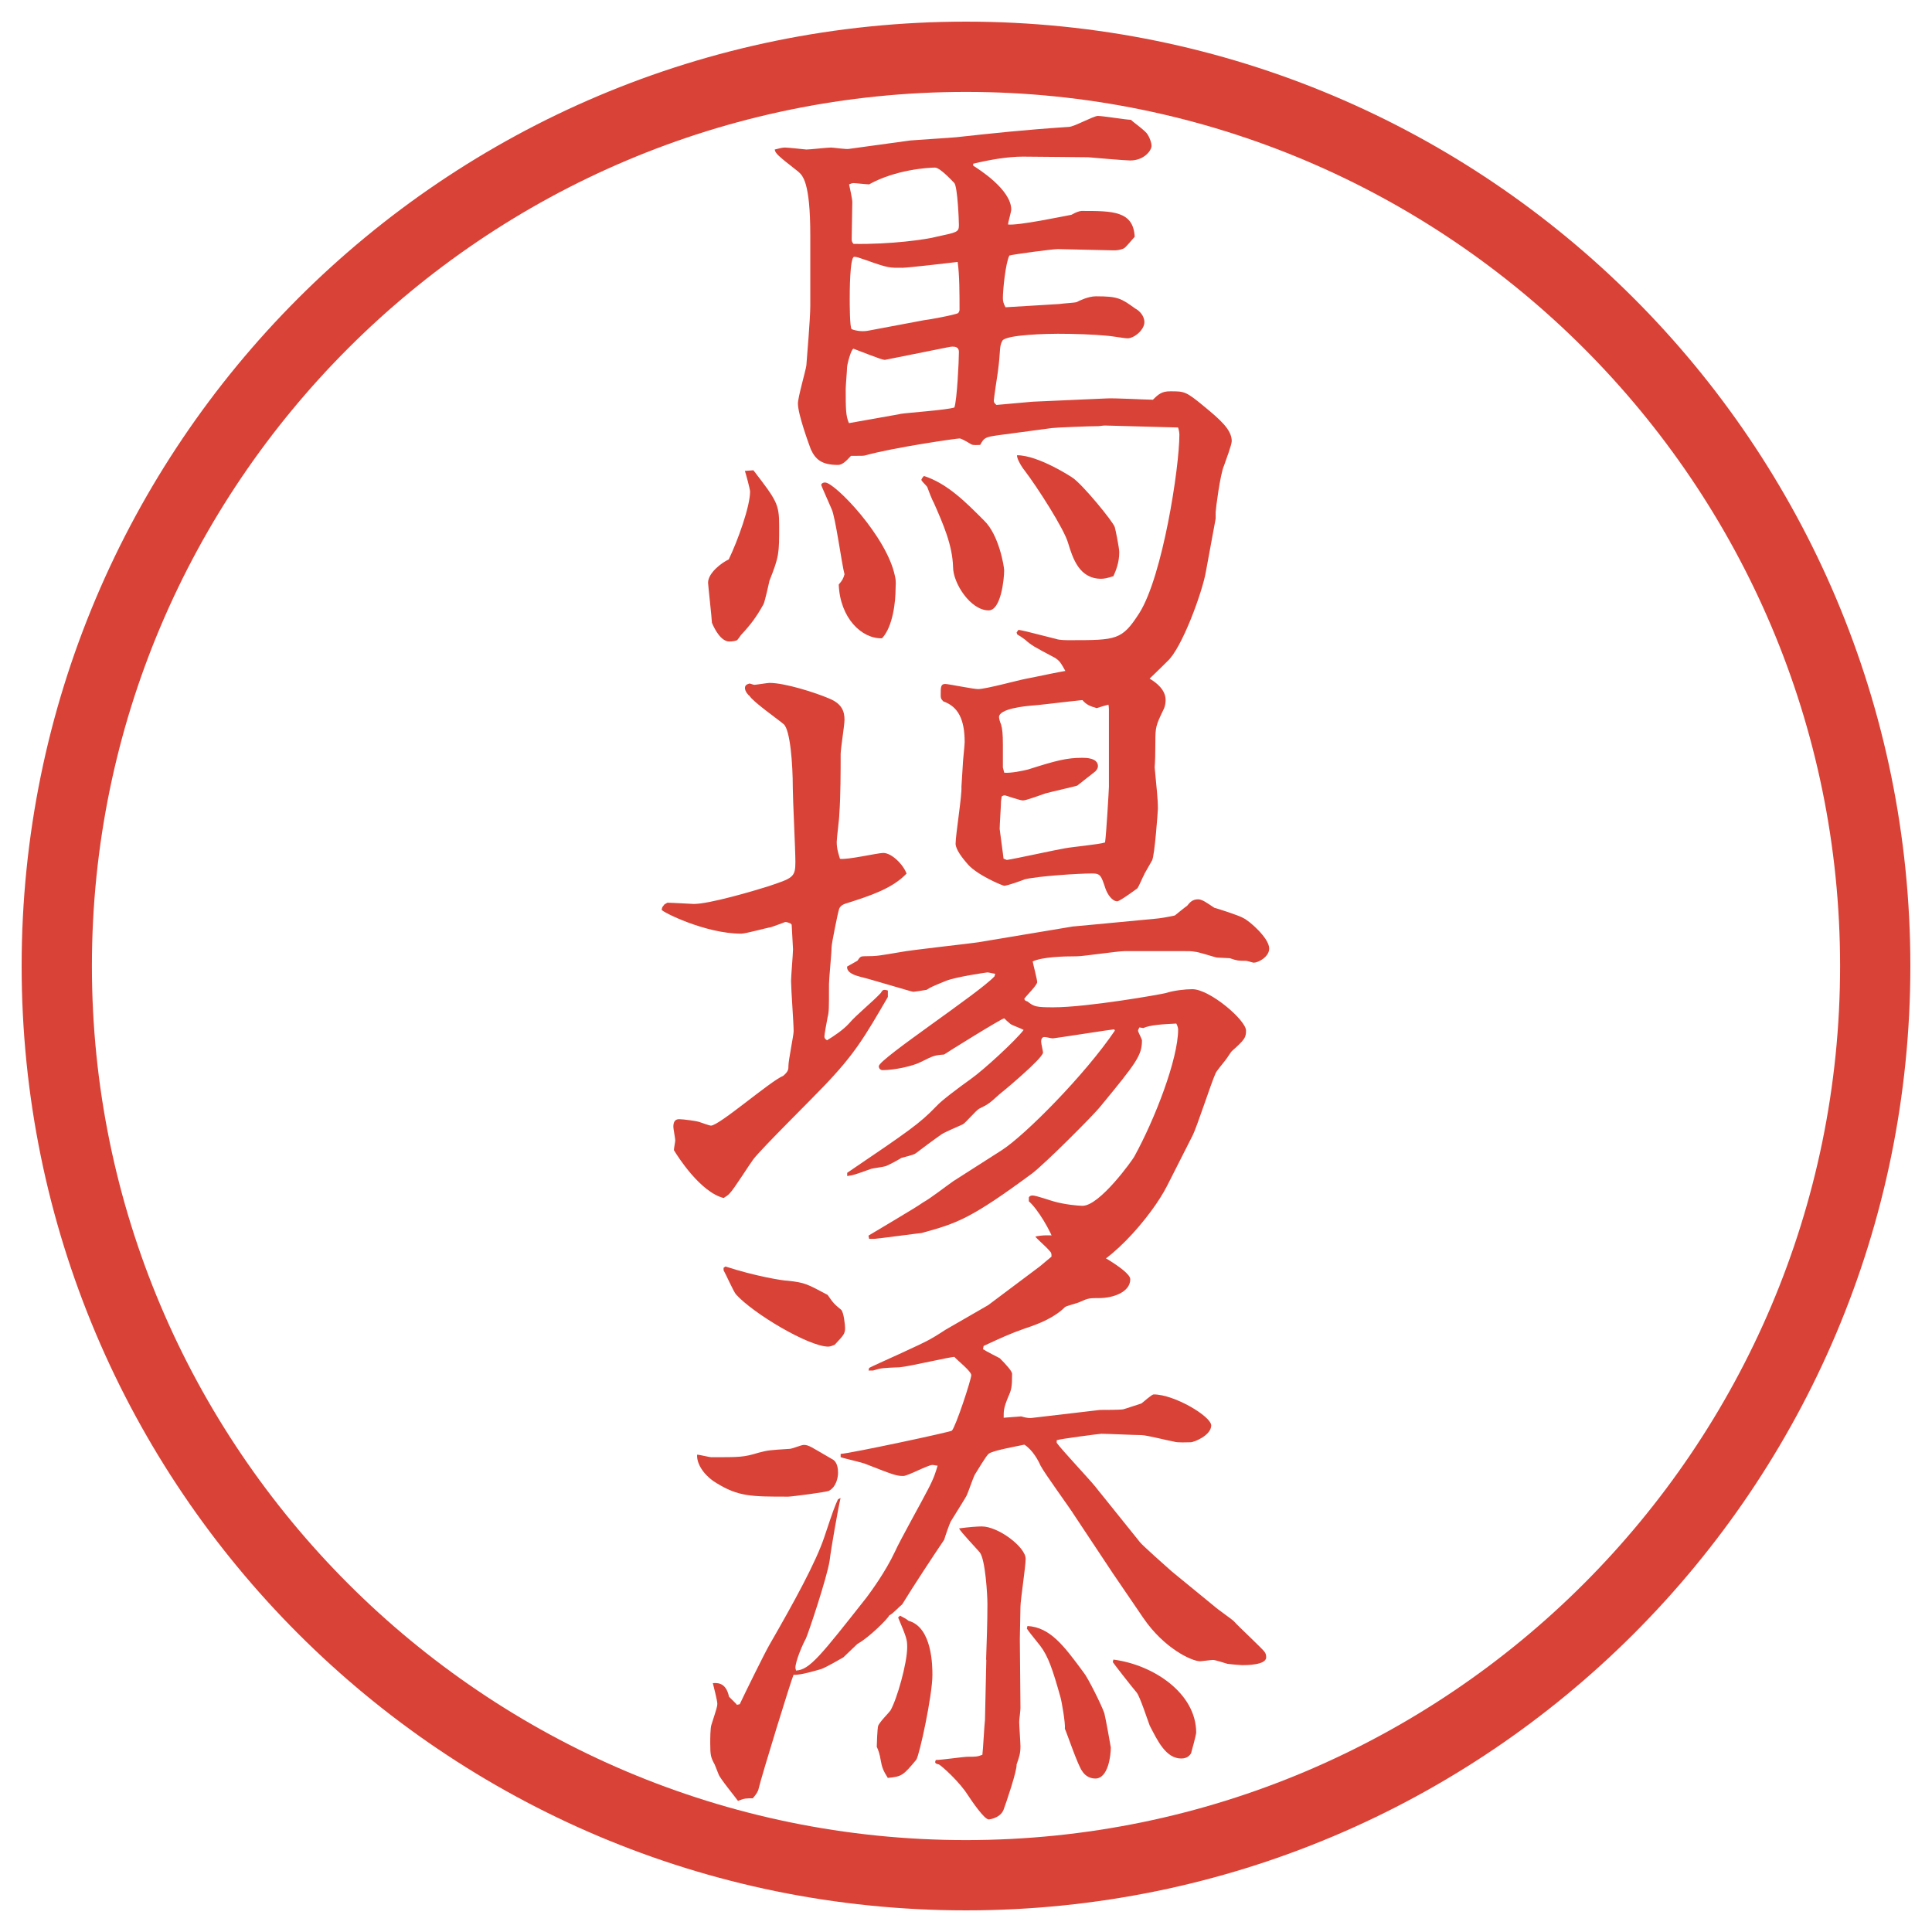 <?xml version="1.0" encoding="UTF-8"?>
<svg xmlns="http://www.w3.org/2000/svg" version="1.1" viewBox="0 0 27.496 27.496">
  <!-- Generator: Adobe Illustrator 28.7.1, SVG Export Plug-In . SVG Version: 1.2.0 Build 142)  -->
  <g>
    <g id="_レイヤー_1" data-name="レイヤー_1">
      <g id="_楕円形_1" data-name="楕円形_1">
        <path d="M13.748,1.308c6.859,0,12.44,5.581,12.44,12.44s-5.581,12.44-12.44,12.44S1.308,20.607,1.308,13.748,6.889,1.308,13.748,1.308M13.748.308C6.325.308.308,6.325.308,13.748s6.017,13.44,13.44,13.44,13.44-6.017,13.44-13.44S21.171.308,13.748.308h0Z" fill="#d94236"/>
      </g>
      <g>
        <path d="M10.721,6.691c.332.433.368.479.368.792,0,.396,0,.433-.138.782-.009.046-.064.285-.083.331-.102.184-.184.294-.322.441-.018.028-.046.064-.055.074-.018.009-.064.019-.11.019-.12,0-.211-.175-.249-.267,0-.046-.055-.542-.055-.57,0-.138.193-.285.294-.331.129-.267.304-.754.304-.966,0-.037-.064-.267-.074-.294l.12-.009ZM12.957,1.999c.102-.009.562-.037.653-.046.506-.055.929-.102,1.601-.147.073,0,.35-.156.414-.156.073,0,.405.055.47.055.036.037.221.166.238.211.037.055.056.129.056.157,0,.073-.11.211-.304.211-.064,0-.506-.037-.598-.046-.056,0-.8-.009-.929-.009-.221,0-.479.046-.708.101v.028c.074.046.542.34.542.625,0,.028-.046.184-.046.212.147.018.8-.12.902-.138.064-.037.119-.055.146-.055.442,0,.736,0,.755.368-.027.027-.129.156-.156.166-.064.027-.11.027-.147.027l-.791-.018c-.074,0-.625.073-.69.092-.055.11-.092.488-.092.607,0,.046.009.074.037.129l.763-.046c.055-.009.221-.018.248-.027.037-.019.166-.083.276-.083.312,0,.358.028.561.175.056.028.129.102.129.193,0,.11-.146.23-.239.23-.046,0-.257-.037-.294-.037-.185-.019-.479-.028-.699-.028-.11,0-.745.009-.791.102-.047.092-.019.12-.064.451-.01.055-.056.377-.056.396,0,.037.019.046.037.064l.515-.046,1.04-.046c.11-.009.58.018.672.018.083-.083.129-.12.248-.12.203,0,.221,0,.488.221.211.175.386.322.386.487,0,.055-.082.267-.11.35-.055.12-.119.626-.119.663v.092l-.139.754c-.046.276-.34,1.095-.552,1.279-.064.064-.368.368-.441.405-.056.028-.312.193-.368.203-.046.009-.138.037-.193.055-.193-.055-.212-.092-.423-.488-.092-.166-.102-.184-.175-.23-.294-.156-.331-.175-.423-.258-.036-.027-.092-.064-.11-.073l-.009-.028.027-.037c.056.009.102.018.534.129.046.018.146.018.192.018.672,0,.746,0,.994-.386.331-.524.57-2.07.57-2.54,0-.028-.009-.074-.019-.101l-1.039-.028c-.037,0-.074.009-.093.009-.128,0-.606.019-.662.027l-.764.102c-.193.027-.202.037-.258.138-.027,0-.101.009-.128-.009-.092-.056-.147-.083-.166-.083-.046,0-.938.129-1.334.239-.027.009-.046.009-.211.009-.074.083-.129.129-.184.129-.239,0-.322-.083-.387-.221-.027-.073-.184-.497-.184-.653,0-.092.111-.469.12-.542.009-.12.056-.672.056-.847v-1.003c0-.773-.111-.855-.175-.911-.294-.23-.322-.257-.331-.312.074-.019.11-.028.147-.028.046,0,.294.028.303.028.056,0,.294-.028.35-.028.037,0,.221.028.257.019l.874-.12ZM11.936,8.32c.055-.064.064-.083.083-.147-.037-.129-.129-.819-.184-.929-.046-.11-.147-.331-.147-.34,0-.019.019-.037.055-.037.138,0,.883.773.994,1.334.019.073.009.128.009.175,0,.184-.037.542-.193.708-.294.009-.598-.294-.616-.764ZM12.81,5.891c.12-.019.663-.055.773-.092.037-.11.064-.653.064-.791,0-.101-.12-.074-.166-.064l-.874.175c-.027.009-.055,0-.46-.156-.037.009-.092.23-.092.267,0,.046-.019.258-.019.304,0,.276,0,.386.046.488l.727-.129ZM13.325,3.37c.294-.064.322-.064.322-.166,0-.074-.019-.534-.064-.598-.019-.019-.203-.221-.276-.221-.092,0-.561.028-.938.239-.037,0-.193-.018-.221-.018-.019,0-.046.009-.064.018.009.037.046.212.046.249,0,.083-.009.46-.009.534,0,.028.009.046.027.064.534.009,1.04-.064,1.178-.101ZM13.15,4.557c.028,0,.442-.074.488-.102.009-.018.018-.027.018-.046,0-.211,0-.506-.027-.681-.064.009-.718.083-.782.083-.184,0-.193.009-.524-.11-.11-.037-.129-.046-.166-.046-.064,0-.064.524-.064.598,0,.064,0,.414.028.432.073.028.166.037.248.019l.782-.147ZM14.006,7.409c.211.203.285.653.285.708,0,.129-.046.57-.221.57-.257,0-.506-.386-.506-.616-.009-.313-.138-.607-.276-.92-.019-.027-.083-.193-.092-.221-.018-.027-.083-.083-.083-.101,0-.009.018-.037.037-.055.34.11.607.386.856.635ZM15.267,6.801c.138.092.57.617.598.7.009.027.064.294.064.358,0,.147-.046.258-.083.341-.083.027-.129.037-.175.037-.312,0-.404-.294-.469-.506-.056-.203-.442-.801-.617-1.031-.019-.019-.119-.166-.11-.221.304,0,.782.313.792.322Z" fill="#d94236"/>
        <path d="M9.452,12.874l.046-.027c.064,0,.35.018.377.018.221,0,.846-.184,1.049-.248.359-.12.396-.129.396-.35,0-.166-.037-.902-.037-1.049,0-.35-.037-.828-.129-.911-.074-.064-.442-.322-.488-.405-.018-.009-.064-.064-.064-.11,0-.046.037-.055.064-.064.019,0,.046.018.074.018.019,0,.184-.027.211-.027.221,0,.653.138.847.221.184.074.221.184.221.304,0,.074-.055.414-.055.488,0,.23,0,.598-.019.855,0,.064-.037.34-.037.396,0,.102.028.175.046.239.102.019.534-.083.617-.083.12,0,.285.166.331.294-.202.211-.506.312-.855.423-.037.009-.102.037-.11.101-.009.018-.102.469-.102.524,0,.083-.037.451-.037.524,0,.359,0,.396-.019.469-.018.092-.046.248-.046.276,0,.027.009.036.037.055.092-.055.23-.147.313-.239.11-.129.332-.304.451-.433.028-.046.037-.055.102-.036v.092c-.332.57-.469.81-.92,1.279-.156.165-.874.874-.994,1.03-.055.073-.276.423-.331.479-.028.036-.055.046-.092.073-.331-.083-.653-.589-.708-.681,0-.027.019-.12.019-.138,0-.028-.027-.166-.027-.193,0-.064.018-.11.083-.11.055,0,.267.027.304.046.028.009.129.046.147.046.12,0,.846-.635,1.03-.709.074-.064.074-.092.074-.146,0-.074.074-.433.074-.488,0-.11-.037-.607-.037-.717,0-.064.028-.387.028-.451l-.019-.35-.019-.018c-.027-.009-.046-.019-.073-.019-.019.009-.175.064-.203.074-.064.009-.359.092-.423.092-.515,0-1.132-.313-1.132-.34q0-.009.009-.037l.028-.037ZM12.056,16.692c.883-.599,1.03-.699,1.27-.948.074-.083.322-.267.488-.386.184-.129.644-.553.754-.7-.027-.018-.156-.064-.184-.082-.019-.019-.037-.028-.092-.083-.037,0-.847.506-.856.515-.138.01-.156.019-.322.102-.12.064-.387.12-.552.12-.028,0-.055-.019-.055-.056,0-.102,1.426-1.04,1.647-1.279l.009-.037c-.019,0-.092-.019-.11-.019-.009,0-.451.064-.589.12-.203.083-.221.092-.276.128-.055.01-.175.028-.193.028-.019,0-.626-.185-.746-.212-.073-.019-.202-.055-.193-.147l.147-.083c.037-.055.046-.064.101-.064.184,0,.212-.009.488-.055.184-.037.984-.12,1.15-.147l1.325-.221.303-.028.875-.083c.036,0,.248-.037.275-.046.046-.037.147-.12.175-.138.037-.046.074-.092.156-.092.056,0,.12.046.23.12.037.009.358.111.414.147.083.037.368.285.368.433,0,.12-.156.202-.221.202-.01,0-.093-.027-.11-.027-.11,0-.12,0-.23-.037-.027,0-.156-.009-.184-.009-.046-.009-.268-.083-.313-.083-.046-.009-.083-.009-.175-.009h-.818c-.11,0-.589.074-.69.074-.193,0-.487.009-.625.073.01.056.064.258.064.294,0,.046-.165.203-.184.239.009.019.009.027.046.037.092.073.12.083.368.083.487,0,1.536-.185,1.6-.203.11-.036.276-.055.378-.055.248,0,.764.441.764.589,0,.102-.019.129-.203.294-.019.019-.073.11-.092.129-.019.028-.129.156-.138.185-.064.138-.267.772-.331.893l-.359.708c-.212.424-.901,1.242-1.343,1.242-.129,0-.166-.11-.249-.404-.064-.203-.257-.516-.376-.617v-.055c.009-.019.027-.028.055-.028.047,0,.258.074.295.083.156.046.358.064.414.064.248,0,.718-.662.736-.699.294-.533.625-1.39.625-1.812,0-.027-.019-.073-.027-.083-.193.01-.368.019-.469.064l-.056-.009c0,.009-.019.027-.019.046s.056.119.056.138c0,.212-.074.313-.589.938-.093.12-.792.819-.975.957-.874.645-1.067.709-1.573.847-.019,0-.635.083-.672.083h-.074l-.009-.046c.12-.074.672-.396.773-.47.129-.073.313-.221.433-.304l.69-.441c.331-.212,1.187-1.076,1.61-1.702l-.009-.019c-.028,0-.847.129-.875.129-.027,0-.082-.019-.119-.019s-.046.037-.046.064.027.138.027.156c0,.083-.598.58-.626.599-.147.138-.174.146-.285.202-.046.027-.193.202-.23.221-.055.027-.285.12-.322.156-.055.037-.304.221-.35.258-.019.019-.175.056-.202.064-.028.019-.193.11-.23.119-.027.01-.175.028-.202.037-.23.083-.258.092-.34.102v-.046ZM16.287,12.441c-.018.027-.082.184-.101.202-.01.009-.249.184-.285.184-.074,0-.139-.101-.166-.175-.064-.193-.073-.221-.193-.221-.193,0-.763.037-.957.083-.046.019-.248.092-.294.092-.019,0-.377-.147-.516-.304-.073-.083-.175-.211-.175-.294,0-.129.092-.69.083-.81l.019-.304c0-.055.027-.285.027-.332,0-.322-.092-.506-.304-.58-.037-.037-.037-.055-.037-.092,0-.11,0-.156.064-.156.046,0,.396.073.469.073.11,0,.58-.129.681-.147.11-.019.598-.129.699-.129.295,0,.322-.009.414-.064.037-.028.12-.083.166-.083.083,0,.396.23.469.267.11.064.239.166.239.313,0,.009,0,.083-.036.147-.102.212-.11.239-.11.451q0,.23-.01.359c.027.304.046.433.046.589,0,.028-.046.672-.083.736l-.11.193ZM14.292,10.997c.092.009.267-.027.34-.046.405-.129.552-.166.773-.166.046,0,.221,0,.221.12,0,.027-.019.055-.037.073l-.258.203c-.063.019-.385.092-.45.11-.056.019-.276.101-.322.101s-.248-.073-.258-.073c-.019,0-.036.009-.046.018,0,.019-.009.055-.009.074,0,.055-.019.331-.019.386,0,.009.055.405.055.423l.047.019c.128-.019.708-.147.827-.166.093-.019.488-.055.571-.083.018-.12.055-.764.055-.791v-1.104c0-.037-.009-.156-.083-.156-.156,0-.855.092-.993.101-.12.009-.488.046-.488.166,0,.027.019.083.028.101.019.064.027.138.027.294v.322l.019.074Z" fill="#d94236"/>
        <path d="M10.123,20.739c.414,0,.46,0,.672-.064.138-.036.147-.036.442-.055.037,0,.166-.056.202-.056.074,0,.101.028.405.203.074.036.083.138.083.192,0,.074-.028.203-.129.258-.037.019-.534.083-.58.083-.524,0-.708,0-1.021-.193-.129-.073-.285-.239-.276-.404.037,0,.175.036.202.036ZM10.482,24.264l.046-.01c.064-.138.358-.735.423-.846.35-.607.663-1.178.782-1.537.129-.387.147-.433.193-.533l.037-.019c-.037.156-.138.736-.156.893-.037.239-.304,1.039-.34,1.113-.037.064-.147.312-.147.414l.009.036c.193-.009.35-.211,1.003-1.039.055-.074.267-.359.405-.653.064-.147.405-.755.469-.884.092-.175.11-.248.138-.34-.019,0-.055-.01-.074-.01-.064,0-.35.157-.414.157-.101,0-.147-.019-.524-.166-.055-.027-.322-.083-.368-.102v-.046c.147-.009,1.564-.312,1.583-.331.055-.056.276-.727.276-.791,0-.056-.212-.221-.239-.258-.028-.01-.653.138-.782.147-.23.009-.258.009-.377.046h-.064l.009-.037c.083-.046.764-.341.893-.423.037-.019.166-.102.193-.12l.607-.35.736-.552.166-.139c0-.046,0-.055-.037-.092-.027-.036-.175-.165-.193-.193.027-.009.11-.018.147-.018.202,0,.266.009.386.073.156.073.818.414.818.552,0,.185-.248.268-.441.268-.138,0-.156,0-.276.055-.037.019-.193.056-.212.073-.146.147-.367.239-.57.304-.211.074-.35.139-.588.249l-.009.046c.037.027.221.119.239.129.083.083.175.184.175.221,0,.193-.01.229-.056.331-.064.156-.064.193-.064.295l.249-.019c.092.027.129.027.175.019l.947-.111c.056,0,.285,0,.331-.009.037-.009.222-.073.258-.083.028-.019.147-.129.175-.129.295,0,.819.313.819.442,0,.138-.239.239-.295.239-.046,0-.184.009-.239-.01-.064-.009-.386-.092-.46-.092-.092,0-.487-.019-.57-.019-.019,0-.589.073-.635.092v.037c.073.102.47.524.543.616l.644.801c.037.046.368.341.451.414l.607.497c.037.036.239.175.276.211.064.074.423.405.441.442.019.027.019.055.019.073,0,.11-.285.11-.341.11-.019,0-.138-.009-.212-.019-.027-.009-.175-.055-.202-.055s-.165.019-.184.019c-.12,0-.516-.185-.81-.617l-.433-.635-.543-.818c-.074-.12-.432-.607-.488-.718-.027-.064-.11-.221-.229-.295-.083.019-.451.083-.506.129-.037.027-.166.249-.202.304-.019.037-.092.248-.11.285,0,.01-.157.258-.23.377-.019.037-.083.222-.092.258-.138.203-.441.663-.598.92-.037.028-.138.139-.184.157-.018.046-.294.321-.451.404l-.202.193c-.046.027-.239.138-.313.166-.064.018-.304.092-.396.082-.037.083-.451,1.427-.497,1.62-.009.046-.037.083-.083.138-.092,0-.12,0-.211.037-.046-.064-.258-.322-.276-.378l-.055-.138c-.055-.102-.064-.129-.064-.304,0-.055,0-.221.018-.267.074-.23.083-.258.083-.295,0-.046-.055-.257-.064-.294.101-.009.193.019.23.193l.11.11ZM10.326,18.025c.423.138.819.202.883.202.249.027.276.046.57.202.083.12.092.129.193.212.037.037.055.221.055.258,0,.083-.019.102-.147.239-.019.009-.064.027-.092.027-.276,0-1.067-.469-1.315-.745-.037-.046-.147-.295-.175-.341v-.036l.028-.019ZM12.81,22.994c.046.027.092.046.12.073.34.092.34.653.34.772,0,.286-.184,1.142-.23,1.206-.184.221-.203.239-.405.258-.064-.102-.083-.147-.102-.258q-.018-.11-.055-.185c0-.046.009-.258.019-.294.009-.046.156-.193.175-.221.092-.157.239-.672.239-.902,0-.11-.009-.138-.129-.423l.028-.027ZM14.034,23.619c.009-.267.019-.524.019-.791,0-.119-.028-.635-.11-.736-.046-.055-.267-.285-.294-.34.138-.019.267-.028.322-.028.239,0,.626.295.626.461,0,.11-.074.589-.074.681,0,.073-.009.396-.009.46l.009.984c0,.037-.018.166-.018.193,0,.055.018.304.018.35,0,.101-.018.156-.055.258.009.082-.147.543-.185.644-.046.12-.202.139-.211.139-.064,0-.239-.258-.294-.341-.12-.193-.368-.414-.414-.441-.046-.01-.055-.019-.055-.037l.009-.027c.074,0,.405-.046.442-.046.129,0,.147,0,.221-.028.009-.055.028-.432.037-.496l.019-.856ZM14.623,23.141c.322.019.515.276.8.663.055.064.258.469.294.579.019.074.092.479.092.488,0,.11-.036.441-.221.441-.092,0-.156-.056-.184-.102-.064-.082-.212-.524-.249-.607.01-.073-.046-.396-.063-.45-.111-.396-.174-.58-.286-.728-.138-.175-.156-.192-.192-.248l.009-.037ZM15.846,23.619c.57.074,1.178.479,1.178,1.04,0,.027-.064.267-.073.294-.037.064-.102.074-.139.074-.221,0-.34-.258-.45-.47-.028-.073-.139-.414-.185-.469-.055-.064-.294-.368-.34-.433l.009-.037Z" fill="#d94236"/>
      </g>
    </g>
  </g>
</svg>
